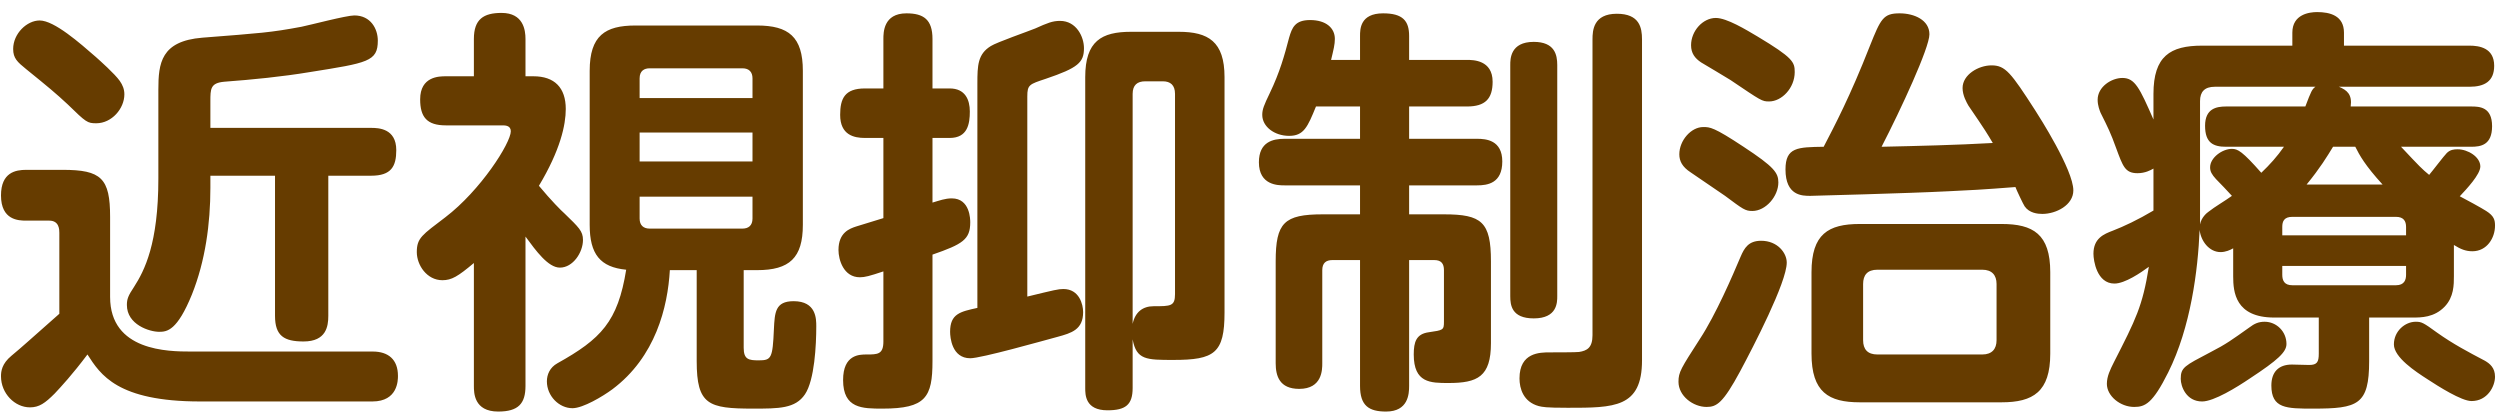 <svg 
 xmlns="http://www.w3.org/2000/svg"
 xmlns:xlink="http://www.w3.org/1999/xlink"
 width="143px" height="24px">
<path fill-rule="evenodd"  fill="rgb(102, 60, 0)"
 d="M142.715,12.908 C142.715,13.604 142.259,14.372 141.419,14.372 C141.035,14.372 140.747,14.252 140.363,14.012 L140.363,15.788 C140.363,16.292 140.363,16.988 139.835,17.540 C139.235,18.164 138.491,18.164 137.987,18.164 L135.515,18.164 L135.515,20.660 C135.515,23.157 134.867,23.373 132.322,23.373 C130.786,23.373 129.922,23.373 129.922,22.052 C129.922,21.284 130.330,20.852 131.098,20.852 C131.194,20.852 132.010,20.876 132.082,20.876 C132.538,20.876 132.634,20.708 132.634,20.228 L132.634,18.164 L130.090,18.164 C127.858,18.164 127.738,16.700 127.738,15.812 L127.738,14.204 C127.570,14.300 127.306,14.420 127.018,14.420 C126.370,14.420 125.890,13.796 125.818,13.148 C125.722,15.452 125.314,18.716 124.018,21.308 C123.130,23.085 122.698,23.277 122.074,23.277 C121.281,23.277 120.513,22.652 120.513,21.956 C120.513,21.524 120.705,21.140 120.921,20.708 C122.170,18.260 122.554,17.516 122.914,15.260 C122.458,15.596 121.545,16.220 120.945,16.220 C119.937,16.220 119.745,14.900 119.745,14.516 C119.745,13.628 120.345,13.388 120.849,13.196 C121.473,12.956 122.290,12.572 123.178,12.044 L123.178,9.643 C123.010,9.739 122.698,9.907 122.266,9.907 C121.545,9.907 121.425,9.499 121.041,8.467 C120.729,7.603 120.585,7.315 120.153,6.451 C120.105,6.331 119.985,6.043 119.985,5.707 C119.985,4.963 120.777,4.459 121.401,4.459 C122.122,4.459 122.386,5.035 123.178,6.835 L123.178,5.371 C123.178,3.211 124.138,2.611 125.962,2.611 L131.122,2.611 L131.122,1.867 C131.122,0.811 132.106,0.691 132.538,0.691 C133.258,0.691 134.075,0.883 134.075,1.867 L134.075,2.611 L141.251,2.611 C141.803,2.611 142.667,2.731 142.667,3.763 C142.667,4.651 142.115,4.963 141.251,4.963 L133.787,4.963 C134.243,5.155 134.555,5.395 134.459,6.091 L141.347,6.091 C141.827,6.091 142.547,6.115 142.547,7.219 C142.547,8.299 141.899,8.395 141.347,8.395 L137.339,8.395 C138.419,9.547 138.539,9.667 138.947,10.003 C139.115,9.811 139.787,8.923 139.955,8.755 C140.147,8.563 140.363,8.539 140.579,8.539 C141.155,8.539 141.875,8.971 141.875,9.523 C141.875,9.979 141.083,10.819 140.699,11.227 C140.939,11.347 141.995,11.924 142.211,12.068 C142.667,12.356 142.715,12.596 142.715,12.908 ZM126.682,4.963 C126.106,4.963 125.842,5.251 125.842,5.779 L125.842,12.836 C125.914,12.428 126.250,12.164 126.322,12.116 C126.682,11.828 127.306,11.468 127.666,11.203 C127.378,10.891 127.042,10.531 126.754,10.243 C126.514,9.979 126.418,9.811 126.418,9.571 C126.418,9.019 127.114,8.515 127.666,8.515 C128.002,8.515 128.266,8.659 129.346,9.883 C129.826,9.427 130.258,8.947 130.642,8.395 L127.330,8.395 C126.610,8.395 126.130,8.179 126.130,7.195 C126.130,6.211 126.778,6.091 127.330,6.091 L131.866,6.091 C132.202,5.203 132.250,5.107 132.442,4.963 L126.682,4.963 ZM134.723,8.395 L133.450,8.395 C133.114,8.947 132.706,9.619 131.938,10.555 L136.283,10.555 C135.275,9.451 134.963,8.875 134.723,8.395 ZM137.627,12.980 C137.627,12.644 137.483,12.404 137.051,12.404 L131.122,12.404 C130.642,12.404 130.546,12.668 130.546,12.980 L130.546,13.460 L137.627,13.460 L137.627,12.980 ZM137.627,15.212 L130.546,15.212 L130.546,15.716 C130.546,16.052 130.666,16.316 131.122,16.316 L137.051,16.316 C137.531,16.316 137.627,16.004 137.627,15.716 L137.627,15.212 ZM116.819,12.236 C116.555,12.236 116.075,12.188 115.811,11.804 C115.739,11.708 115.331,10.843 115.283,10.699 C113.459,10.843 112.547,10.891 111.467,10.939 C109.138,11.059 103.570,11.203 103.546,11.203 C103.090,11.203 102.130,11.203 102.130,9.691 C102.130,8.419 102.826,8.419 104.314,8.395 C104.938,7.195 105.826,5.515 106.954,2.635 C107.578,1.075 107.722,0.763 108.658,0.763 C109.499,0.763 110.363,1.147 110.363,1.963 C110.363,2.731 108.730,6.259 107.626,8.395 C109.739,8.347 111.875,8.299 113.987,8.179 C113.675,7.651 113.579,7.483 112.595,6.043 C112.499,5.875 112.259,5.467 112.259,5.035 C112.259,4.267 113.171,3.739 113.915,3.739 C114.707,3.739 115.019,4.147 116.411,6.307 C116.627,6.643 118.595,9.715 118.595,10.891 C118.595,11.732 117.611,12.236 116.819,12.236 ZM101.194,5.803 C100.786,5.803 100.762,5.779 98.986,4.579 C98.722,4.411 97.545,3.715 97.305,3.571 C96.945,3.331 96.729,3.043 96.729,2.587 C96.729,1.771 97.401,1.027 98.146,1.027 C98.770,1.027 99.874,1.699 100.522,2.083 C102.562,3.307 102.658,3.547 102.658,4.123 C102.658,5.035 101.914,5.803 101.194,5.803 ZM97.425,7.267 C97.809,7.267 98.026,7.267 99.730,8.395 C101.482,9.547 101.722,9.883 101.722,10.435 C101.722,11.227 101.002,12.068 100.234,12.068 C99.826,12.068 99.706,11.972 98.674,11.203 C98.530,11.107 97.017,10.075 96.705,9.859 C96.225,9.547 96.057,9.211 96.057,8.827 C96.057,8.035 96.729,7.267 97.425,7.267 ZM99.562,14.684 C99.778,14.180 100.018,13.772 100.738,13.772 C101.674,13.772 102.202,14.468 102.202,15.020 C102.202,16.148 100.282,19.844 99.538,21.236 C98.554,23.061 98.194,23.277 97.617,23.277 C96.849,23.277 96.009,22.652 96.009,21.836 C96.009,21.284 96.153,21.068 97.233,19.388 C98.146,17.996 99.106,15.764 99.562,14.684 ZM89.675,23.325 C88.379,23.325 88.235,23.277 88.019,23.229 C87.131,22.988 86.915,22.220 86.915,21.644 C86.915,20.156 88.091,20.156 88.643,20.156 C88.859,20.156 90.203,20.156 90.323,20.132 C90.779,20.060 91.091,19.892 91.091,19.172 L91.091,2.251 C91.091,1.747 91.139,0.787 92.483,0.787 C93.779,0.787 93.923,1.579 93.923,2.251 L93.923,20.612 C93.923,23.325 92.339,23.325 89.675,23.325 ZM87.731,18.212 C86.459,18.212 86.387,17.444 86.387,16.940 L86.387,3.715 C86.387,3.379 86.387,2.395 87.731,2.395 C88.931,2.395 89.075,3.139 89.075,3.715 L89.075,16.940 C89.075,17.300 89.075,18.212 87.731,18.212 ZM84.490,7.939 C84.994,7.939 85.931,8.011 85.931,9.235 C85.931,10.483 85.090,10.603 84.490,10.603 L80.602,10.603 L80.602,12.260 L82.594,12.260 C84.754,12.260 85.282,12.692 85.282,14.948 L85.282,19.628 C85.282,21.548 84.514,21.908 82.858,21.908 C81.826,21.908 80.866,21.908 80.866,20.276 C80.866,19.556 81.010,19.100 81.730,19.004 C82.546,18.884 82.594,18.884 82.594,18.404 L82.594,15.452 C82.594,15.092 82.450,14.876 82.042,14.876 L80.602,14.876 L80.602,22.076 C80.602,22.532 80.554,23.541 79.282,23.541 C78.298,23.541 77.794,23.205 77.794,22.076 L77.794,14.876 L76.210,14.876 C75.850,14.876 75.634,15.044 75.634,15.452 L75.634,20.780 C75.634,21.140 75.634,22.244 74.314,22.244 C73.185,22.244 72.969,21.500 72.969,20.780 L72.969,14.948 C72.969,12.740 73.449,12.260 75.658,12.260 L77.794,12.260 L77.794,10.603 L73.473,10.603 C73.113,10.603 72.009,10.603 72.009,9.283 C72.009,8.107 72.825,7.939 73.473,7.939 L77.794,7.939 L77.794,6.091 L75.274,6.091 C74.794,7.267 74.578,7.771 73.737,7.771 C72.897,7.771 72.201,7.243 72.201,6.571 C72.201,6.259 72.297,6.019 72.633,5.323 C73.209,4.123 73.473,3.163 73.737,2.155 C73.905,1.579 74.074,1.147 74.938,1.147 C75.850,1.147 76.354,1.603 76.354,2.227 C76.354,2.539 76.282,2.827 76.138,3.427 L77.794,3.427 L77.794,2.059 C77.794,1.675 77.794,0.763 79.114,0.763 C80.242,0.763 80.602,1.195 80.602,2.059 L80.602,3.427 L83.914,3.427 C84.250,3.427 85.378,3.427 85.378,4.675 C85.378,5.659 84.946,6.091 83.914,6.091 L80.602,6.091 L80.602,7.939 L84.490,7.939 ZM67.115,20.588 C65.579,20.588 65.003,20.588 64.787,19.412 L64.787,22.196 C64.787,23.157 64.379,23.469 63.347,23.469 C62.075,23.469 62.075,22.580 62.075,22.196 L62.075,4.411 C62.075,2.347 63.011,1.819 64.691,1.819 L67.427,1.819 C69.107,1.819 70.043,2.371 70.043,4.411 L70.043,17.876 C70.043,20.204 69.467,20.588 67.115,20.588 ZM67.211,5.371 C67.211,4.867 66.947,4.651 66.515,4.651 L65.507,4.651 C65.051,4.651 64.787,4.867 64.787,5.371 L64.787,18.524 C64.931,17.852 65.363,17.516 65.987,17.516 C66.971,17.516 67.211,17.516 67.211,16.820 L67.211,5.371 ZM58.762,5.515 L58.762,16.964 C60.346,16.580 60.538,16.532 60.826,16.532 C61.739,16.532 61.955,17.420 61.955,17.852 C61.955,18.860 61.282,19.052 60.490,19.268 C59.602,19.508 56.122,20.492 55.498,20.492 C54.442,20.492 54.346,19.292 54.346,18.980 C54.346,17.948 54.922,17.828 55.906,17.612 L55.906,4.771 C55.906,3.739 55.930,3.091 56.674,2.635 C57.010,2.419 58.810,1.795 59.218,1.627 C59.914,1.315 60.202,1.195 60.634,1.195 C61.571,1.195 62.003,2.107 62.003,2.755 C62.003,3.571 61.667,3.883 59.818,4.507 C58.882,4.819 58.762,4.843 58.762,5.515 ZM54.442,11.347 C55.498,11.347 55.498,12.572 55.498,12.716 C55.498,13.700 55.066,13.964 53.338,14.564 L53.338,20.660 C53.338,22.724 52.954,23.373 50.482,23.373 C49.329,23.373 48.225,23.373 48.225,21.740 C48.225,20.276 49.161,20.276 49.569,20.276 C50.194,20.276 50.530,20.276 50.530,19.532 L50.530,15.524 C49.737,15.788 49.473,15.860 49.185,15.860 C48.249,15.860 47.961,14.852 47.961,14.300 C47.961,13.292 48.609,13.076 48.969,12.956 C49.113,12.908 50.314,12.548 50.530,12.476 L50.530,7.891 L49.473,7.891 C48.849,7.891 48.057,7.723 48.057,6.571 C48.057,5.635 48.321,5.059 49.473,5.059 L50.530,5.059 L50.530,2.227 C50.530,1.867 50.530,0.763 51.850,0.763 C52.834,0.763 53.338,1.123 53.338,2.227 L53.338,5.059 L54.322,5.059 C55.210,5.059 55.474,5.707 55.474,6.379 C55.474,7.075 55.354,7.891 54.322,7.891 L53.338,7.891 L53.338,11.588 C53.746,11.468 54.058,11.347 54.442,11.347 ZM43.403,20.612 C44.123,20.612 44.195,20.492 44.267,18.836 C44.315,17.876 44.339,17.228 45.395,17.228 C46.691,17.228 46.691,18.236 46.691,18.668 C46.691,19.724 46.595,21.740 46.043,22.556 C45.491,23.373 44.555,23.373 43.067,23.373 C40.523,23.373 39.851,23.157 39.851,20.660 L39.851,15.452 L38.315,15.452 C38.195,17.564 37.499,20.420 35.026,22.268 C34.474,22.676 33.346,23.349 32.746,23.349 C31.978,23.349 31.282,22.652 31.282,21.812 C31.282,21.428 31.450,21.020 31.882,20.780 C34.378,19.388 35.338,18.404 35.818,15.428 C34.330,15.284 33.730,14.540 33.730,12.860 L33.730,4.051 C33.730,2.035 34.618,1.459 36.346,1.459 L43.307,1.459 C45.107,1.459 45.923,2.107 45.923,4.051 L45.923,12.860 C45.923,14.756 45.155,15.452 43.307,15.452 L42.539,15.452 L42.539,19.892 C42.539,20.564 42.827,20.612 43.403,20.612 ZM43.043,4.483 C43.043,4.123 42.851,3.907 42.467,3.907 L37.162,3.907 C36.850,3.907 36.586,4.051 36.586,4.483 L36.586,5.611 L43.043,5.611 L43.043,4.483 ZM43.043,7.579 L36.586,7.579 L36.586,9.235 L43.043,9.235 L43.043,7.579 ZM43.043,12.500 L43.043,11.251 L36.586,11.251 L36.586,12.500 C36.586,12.884 36.802,13.076 37.162,13.076 L42.467,13.076 C42.803,13.076 43.043,12.908 43.043,12.500 ZM33.346,13.724 C33.346,14.444 32.770,15.308 32.026,15.308 C31.354,15.308 30.658,14.348 30.058,13.532 L30.058,22.076 C30.058,23.085 29.650,23.541 28.498,23.541 C27.106,23.541 27.106,22.460 27.106,22.076 L27.106,15.044 C26.194,15.812 25.833,16.028 25.305,16.028 C24.417,16.028 23.841,15.164 23.841,14.420 C23.841,13.604 24.153,13.436 25.473,12.428 C27.490,10.891 29.218,8.179 29.218,7.507 C29.218,7.171 28.882,7.171 28.738,7.171 L25.497,7.171 C24.417,7.171 24.033,6.691 24.033,5.683 C24.033,4.363 25.137,4.363 25.497,4.363 L27.106,4.363 L27.106,2.227 C27.106,1.099 27.658,0.739 28.690,0.739 C29.938,0.739 30.058,1.723 30.058,2.227 L30.058,4.363 L30.514,4.363 C31.714,4.363 32.362,5.011 32.362,6.235 C32.362,7.147 32.050,8.587 30.826,10.627 C31.522,11.468 32.122,12.068 32.290,12.212 C33.106,13.004 33.346,13.220 33.346,13.724 ZM21.299,22.964 L11.458,22.964 C6.706,22.964 5.746,21.428 5.002,20.276 C4.138,21.428 3.490,22.124 3.130,22.508 C2.578,23.061 2.242,23.301 1.713,23.301 C0.849,23.301 0.057,22.508 0.057,21.524 C0.057,21.236 0.105,20.804 0.657,20.348 C1.377,19.748 1.569,19.556 3.394,17.948 L3.394,13.316 C3.394,13.148 3.394,12.620 2.818,12.620 L1.497,12.620 C1.065,12.620 0.057,12.596 0.057,11.179 C0.057,9.859 0.897,9.715 1.497,9.715 L3.586,9.715 C5.794,9.715 6.298,10.195 6.298,12.404 L6.298,16.988 C6.298,20.084 9.634,20.108 10.906,20.108 L21.323,20.108 C22.211,20.108 22.763,20.564 22.763,21.500 C22.763,21.740 22.763,22.964 21.299,22.964 ZM21.227,10.051 L18.779,10.051 L18.779,18.068 C18.779,18.668 18.659,19.532 17.363,19.532 C16.259,19.532 15.731,19.220 15.731,18.068 L15.731,10.051 L12.034,10.051 L12.034,10.747 C12.034,12.788 11.746,14.924 10.978,16.844 C10.138,18.908 9.562,18.980 9.106,18.980 C8.554,18.980 7.258,18.572 7.258,17.444 C7.258,17.108 7.330,16.916 7.666,16.412 C8.266,15.476 9.058,13.940 9.058,10.219 L9.058,5.131 C9.058,3.619 9.202,2.347 11.578,2.155 C14.939,1.891 15.443,1.867 17.243,1.531 C17.723,1.435 19.811,0.883 20.267,0.883 C21.203,0.883 21.611,1.651 21.611,2.323 C21.611,3.523 21.035,3.595 17.723,4.123 C16.139,4.387 14.435,4.555 12.826,4.675 C12.034,4.747 12.034,5.083 12.034,5.803 L12.034,7.315 L21.227,7.315 C21.635,7.315 22.667,7.339 22.667,8.587 C22.667,9.523 22.379,10.051 21.227,10.051 ZM5.506,7.051 C5.002,7.051 4.930,7.003 3.874,5.971 C3.178,5.323 2.770,4.987 1.497,3.955 C0.993,3.547 0.753,3.331 0.753,2.803 C0.753,1.915 1.545,1.171 2.266,1.171 C3.106,1.171 4.570,2.467 5.482,3.259 C5.722,3.475 6.562,4.219 6.850,4.627 C7.018,4.867 7.114,5.107 7.114,5.395 C7.114,6.211 6.394,7.051 5.506,7.051 ZM106.378,12.812 L114.491,12.812 C116.291,12.812 117.275,13.388 117.275,15.572 L117.275,20.228 C117.275,22.412 116.291,23.012 114.491,23.012 L106.378,23.012 C104.602,23.012 103.618,22.436 103.618,20.228 L103.618,15.572 C103.618,13.388 104.578,12.812 106.378,12.812 ZM106.570,19.460 C106.570,19.988 106.834,20.276 107.386,20.276 L113.387,20.276 C113.939,20.276 114.203,19.964 114.203,19.460 L114.203,16.244 C114.203,15.740 113.939,15.428 113.387,15.428 L107.386,15.428 C106.810,15.428 106.570,15.740 106.570,16.244 L106.570,19.460 ZM128.650,18.740 C128.962,18.500 129.202,18.404 129.538,18.404 C130.210,18.404 130.786,18.956 130.786,19.676 C130.786,20.132 130.306,20.588 128.698,21.644 C127.954,22.148 126.634,22.964 125.962,22.964 C125.050,22.964 124.738,22.100 124.738,21.668 C124.738,21.020 124.954,20.924 126.418,20.156 C127.354,19.676 127.666,19.436 128.650,18.740 ZM138.179,18.404 C138.515,18.404 138.611,18.452 139.403,19.028 C140.315,19.676 141.179,20.132 142.139,20.636 C142.427,20.804 142.715,21.044 142.715,21.548 C142.715,22.100 142.283,22.940 141.371,22.940 C140.795,22.940 139.475,22.100 138.851,21.692 C138.179,21.260 136.931,20.444 136.931,19.700 C136.931,18.932 137.579,18.404 138.179,18.404 Z"/>
</svg>